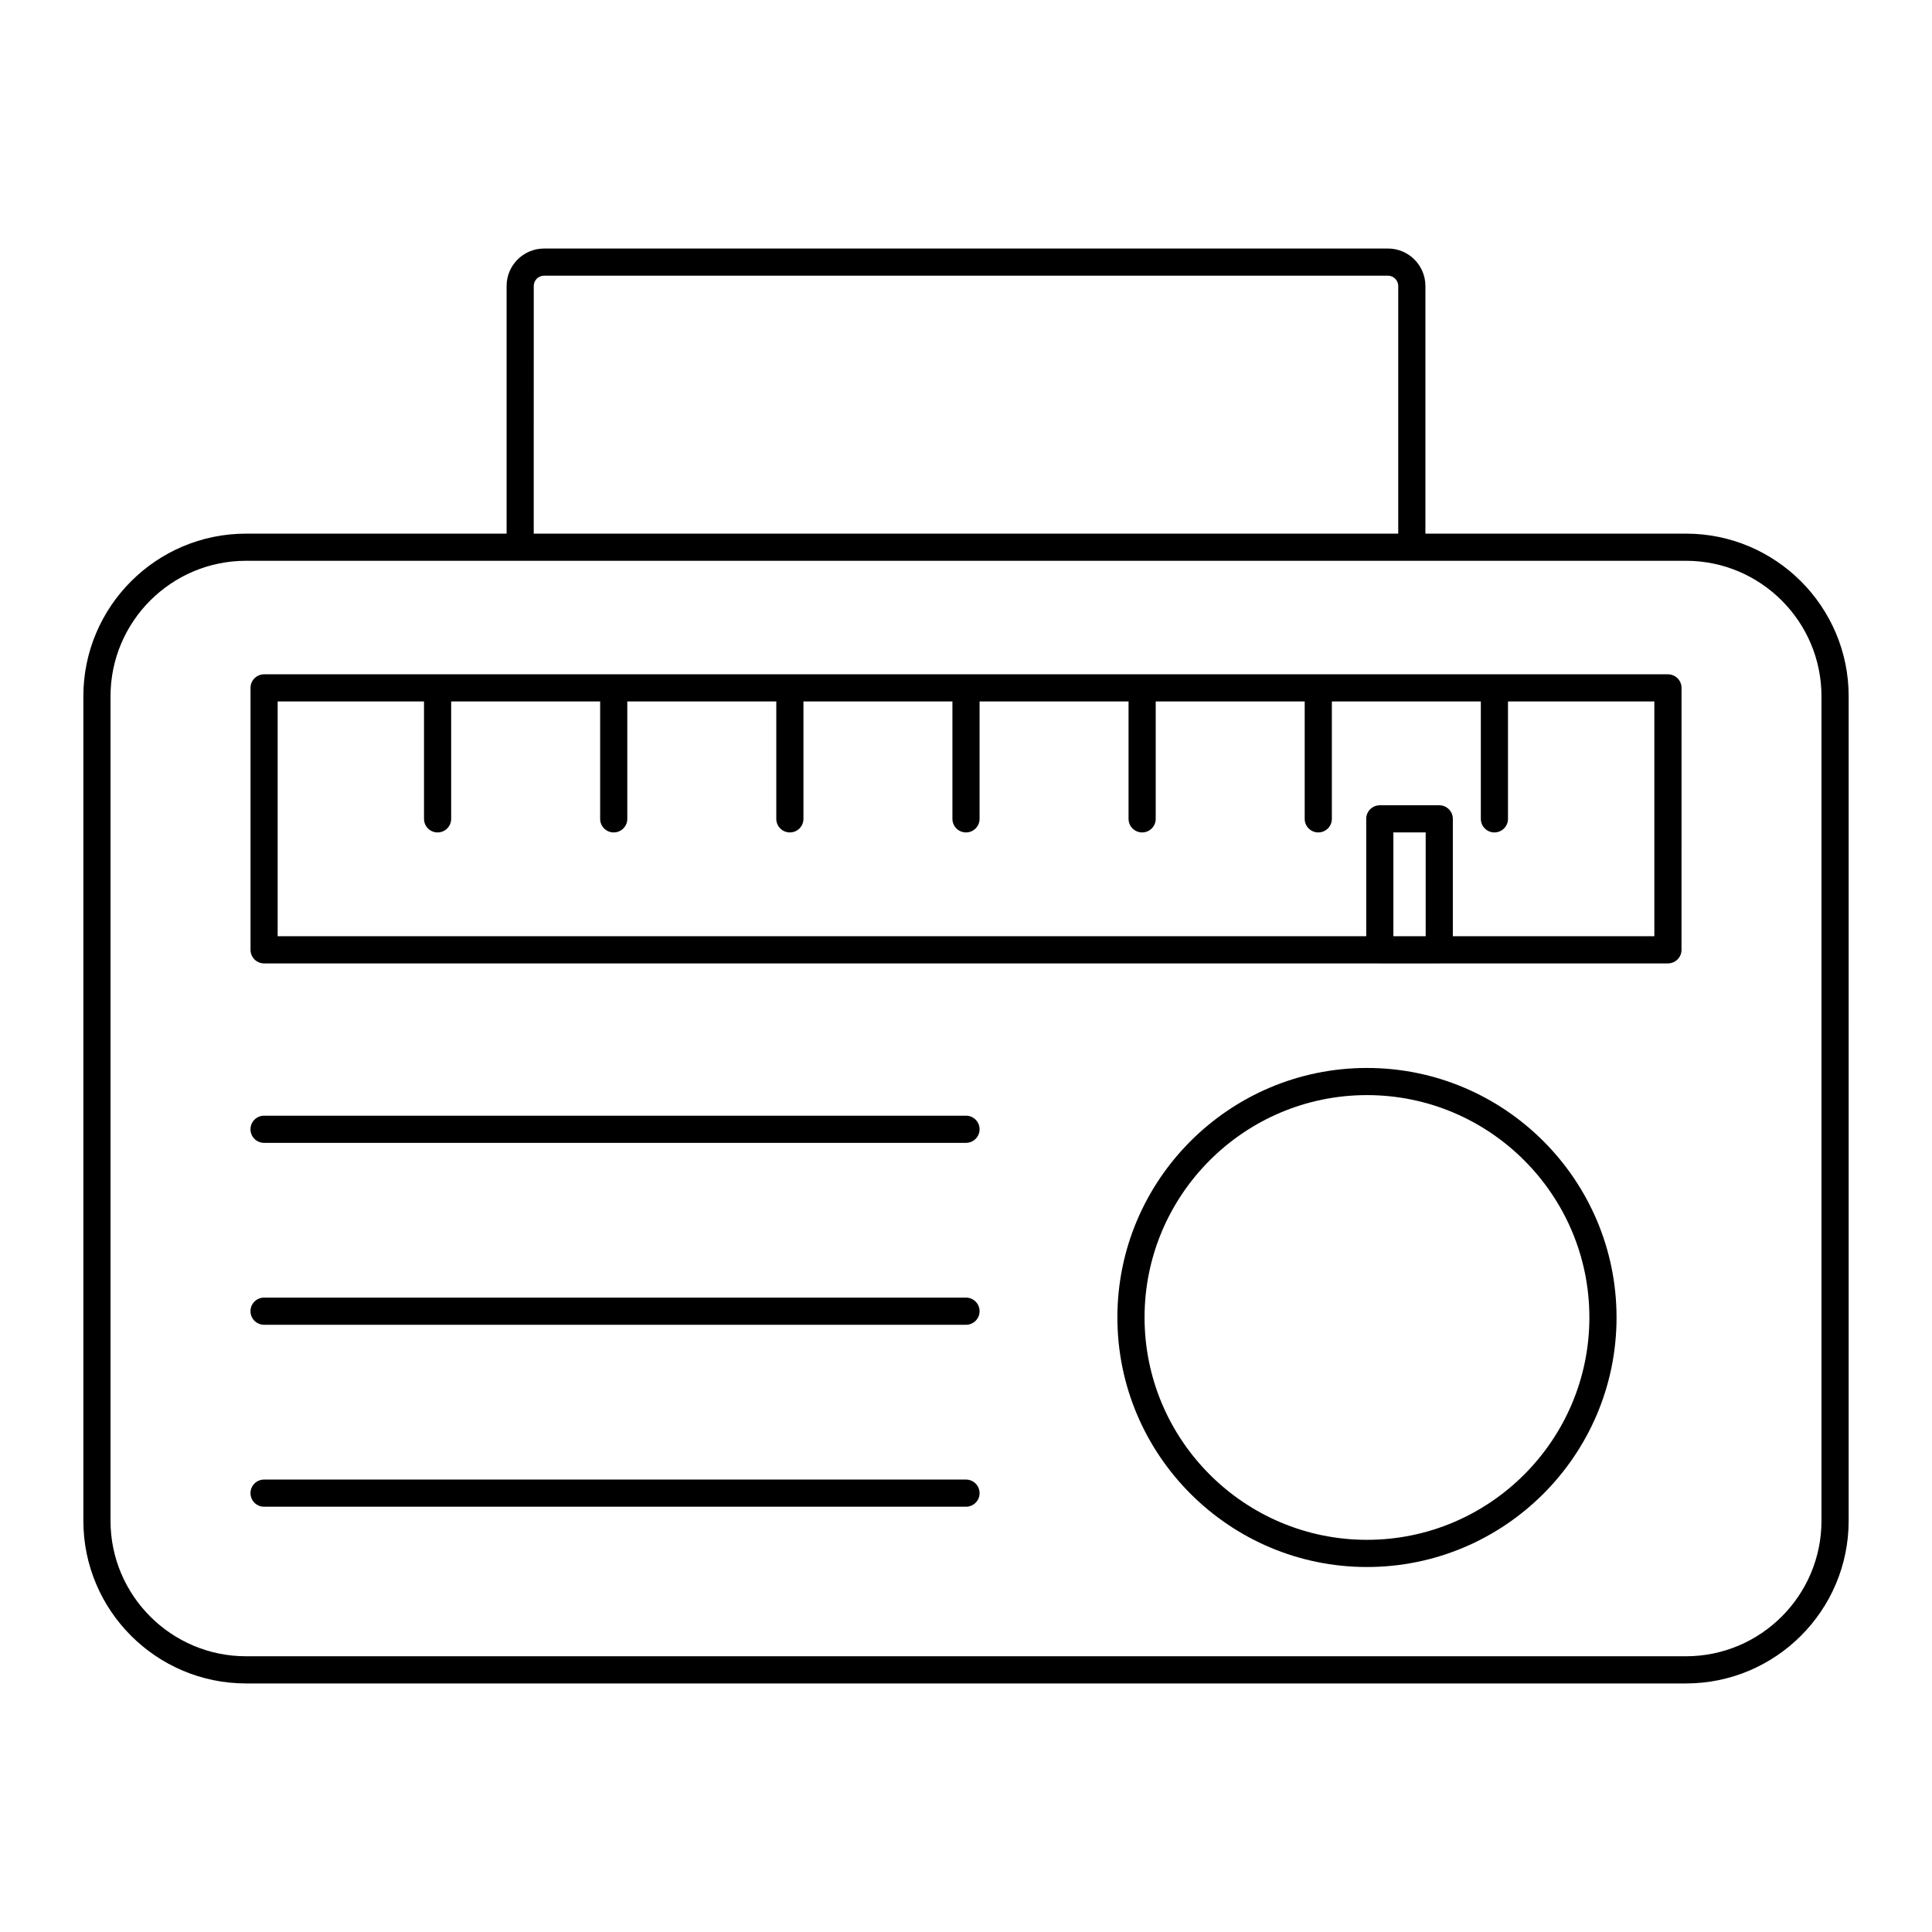 <?xml version="1.0" encoding="UTF-8"?>
<!-- Uploaded to: SVG Repo, www.svgrepo.com, Generator: SVG Repo Mixer Tools -->
<svg fill="#000000" width="800px" height="800px" version="1.1" viewBox="144 144 512 512" xmlns="http://www.w3.org/2000/svg">
 <g>
  <path d="m590.81 285.42h-69.062v-65.633c0-5.473-4.453-9.926-9.926-9.926l-223.64 0.004c-5.473 0-9.926 4.453-9.926 9.926v65.633l-69.059-0.004c-23.77 0-43.105 19.34-43.105 43.105v218.5c0 23.766 19.336 43.105 43.102 43.105h381.62c23.766 0 43.102-19.336 43.102-43.105l0.004-218.5c0-23.766-19.336-43.105-43.102-43.105zm-305.36-65.629c0-1.504 1.223-2.731 2.727-2.731h223.64c1.504 0 2.727 1.227 2.727 2.731v65.633l-229.1-0.004zm341.26 327.23c0 19.801-16.105 35.906-35.906 35.906h-381.61c-19.801 0-35.906-16.109-35.906-35.906v-218.5c0-19.801 16.105-35.906 35.906-35.906h381.61c19.801 0 35.906 16.109 35.906 35.906z"/>
  <path d="m506.26 427.02c-36.469 0-66.141 29.66-66.141 66.113 0 36.469 29.672 66.141 66.141 66.141s66.141-29.668 66.141-66.141c-0.004-36.457-29.676-66.113-66.141-66.113zm0 125.05c-32.5 0-58.941-26.441-58.941-58.941 0-32.484 26.441-58.914 58.941-58.914s58.941 26.43 58.941 58.914c0 32.5-26.441 58.941-58.941 58.941z"/>
  <path d="m586.02 322.7h-372.03c-1.988 0-3.598 1.609-3.598 3.598v69.414c0 1.988 1.609 3.598 3.598 3.598h295.59c0.031 0 0.055 0.016 0.086 0.016h15.758c0.031 0 0.055-0.016 0.086-0.016h60.512c1.988 0 3.598-1.609 3.598-3.598l0.004-69.414c0-1.988-1.609-3.598-3.598-3.598zm-64.199 69.414h-8.562v-27.512h8.562zm60.598 0h-53.402v-31.109c0-1.988-1.609-3.598-3.598-3.598h-15.758c-1.988 0-3.598 1.609-3.598 3.598v31.109h-288.48v-62.219h38.785v31.109c0 1.988 1.609 3.598 3.598 3.598 1.988 0 3.598-1.609 3.598-3.598v-31.109h39.48v31.109c0 1.988 1.609 3.598 3.598 3.598s3.598-1.609 3.598-3.598v-31.109h39.484v31.109c0 1.988 1.609 3.598 3.598 3.598 1.988 0 3.598-1.609 3.598-3.598v-31.109h39.48v31.109c0 1.988 1.609 3.598 3.598 3.598 1.988 0 3.598-1.609 3.598-3.598v-31.109h39.48v31.109c0 1.988 1.609 3.598 3.598 3.598s3.598-1.609 3.598-3.598v-31.109h39.484v31.109c0 1.988 1.609 3.598 3.598 3.598 1.988 0 3.598-1.609 3.598-3.598v-31.109h39.48v31.109c0 1.988 1.609 3.598 3.598 3.598 1.988 0 3.598-1.609 3.598-3.598v-31.109h38.785z"/>
  <path d="m400 439.67h-186.02c-1.988 0-3.598 1.609-3.598 3.598s1.609 3.598 3.598 3.598h186.02c1.988 0 3.598-1.609 3.598-3.598s-1.609-3.598-3.598-3.598z"/>
  <path d="m400 487.88h-186.02c-1.988 0-3.598 1.609-3.598 3.598s1.609 3.598 3.598 3.598l186.02 0.004c1.988 0 3.598-1.609 3.598-3.598s-1.609-3.602-3.598-3.602z"/>
  <path d="m400 536.1h-186.02c-1.988 0-3.598 1.609-3.598 3.598s1.609 3.598 3.598 3.598h186.02c1.988 0 3.598-1.609 3.598-3.598s-1.609-3.598-3.598-3.598z"/>
 </g>
</svg>